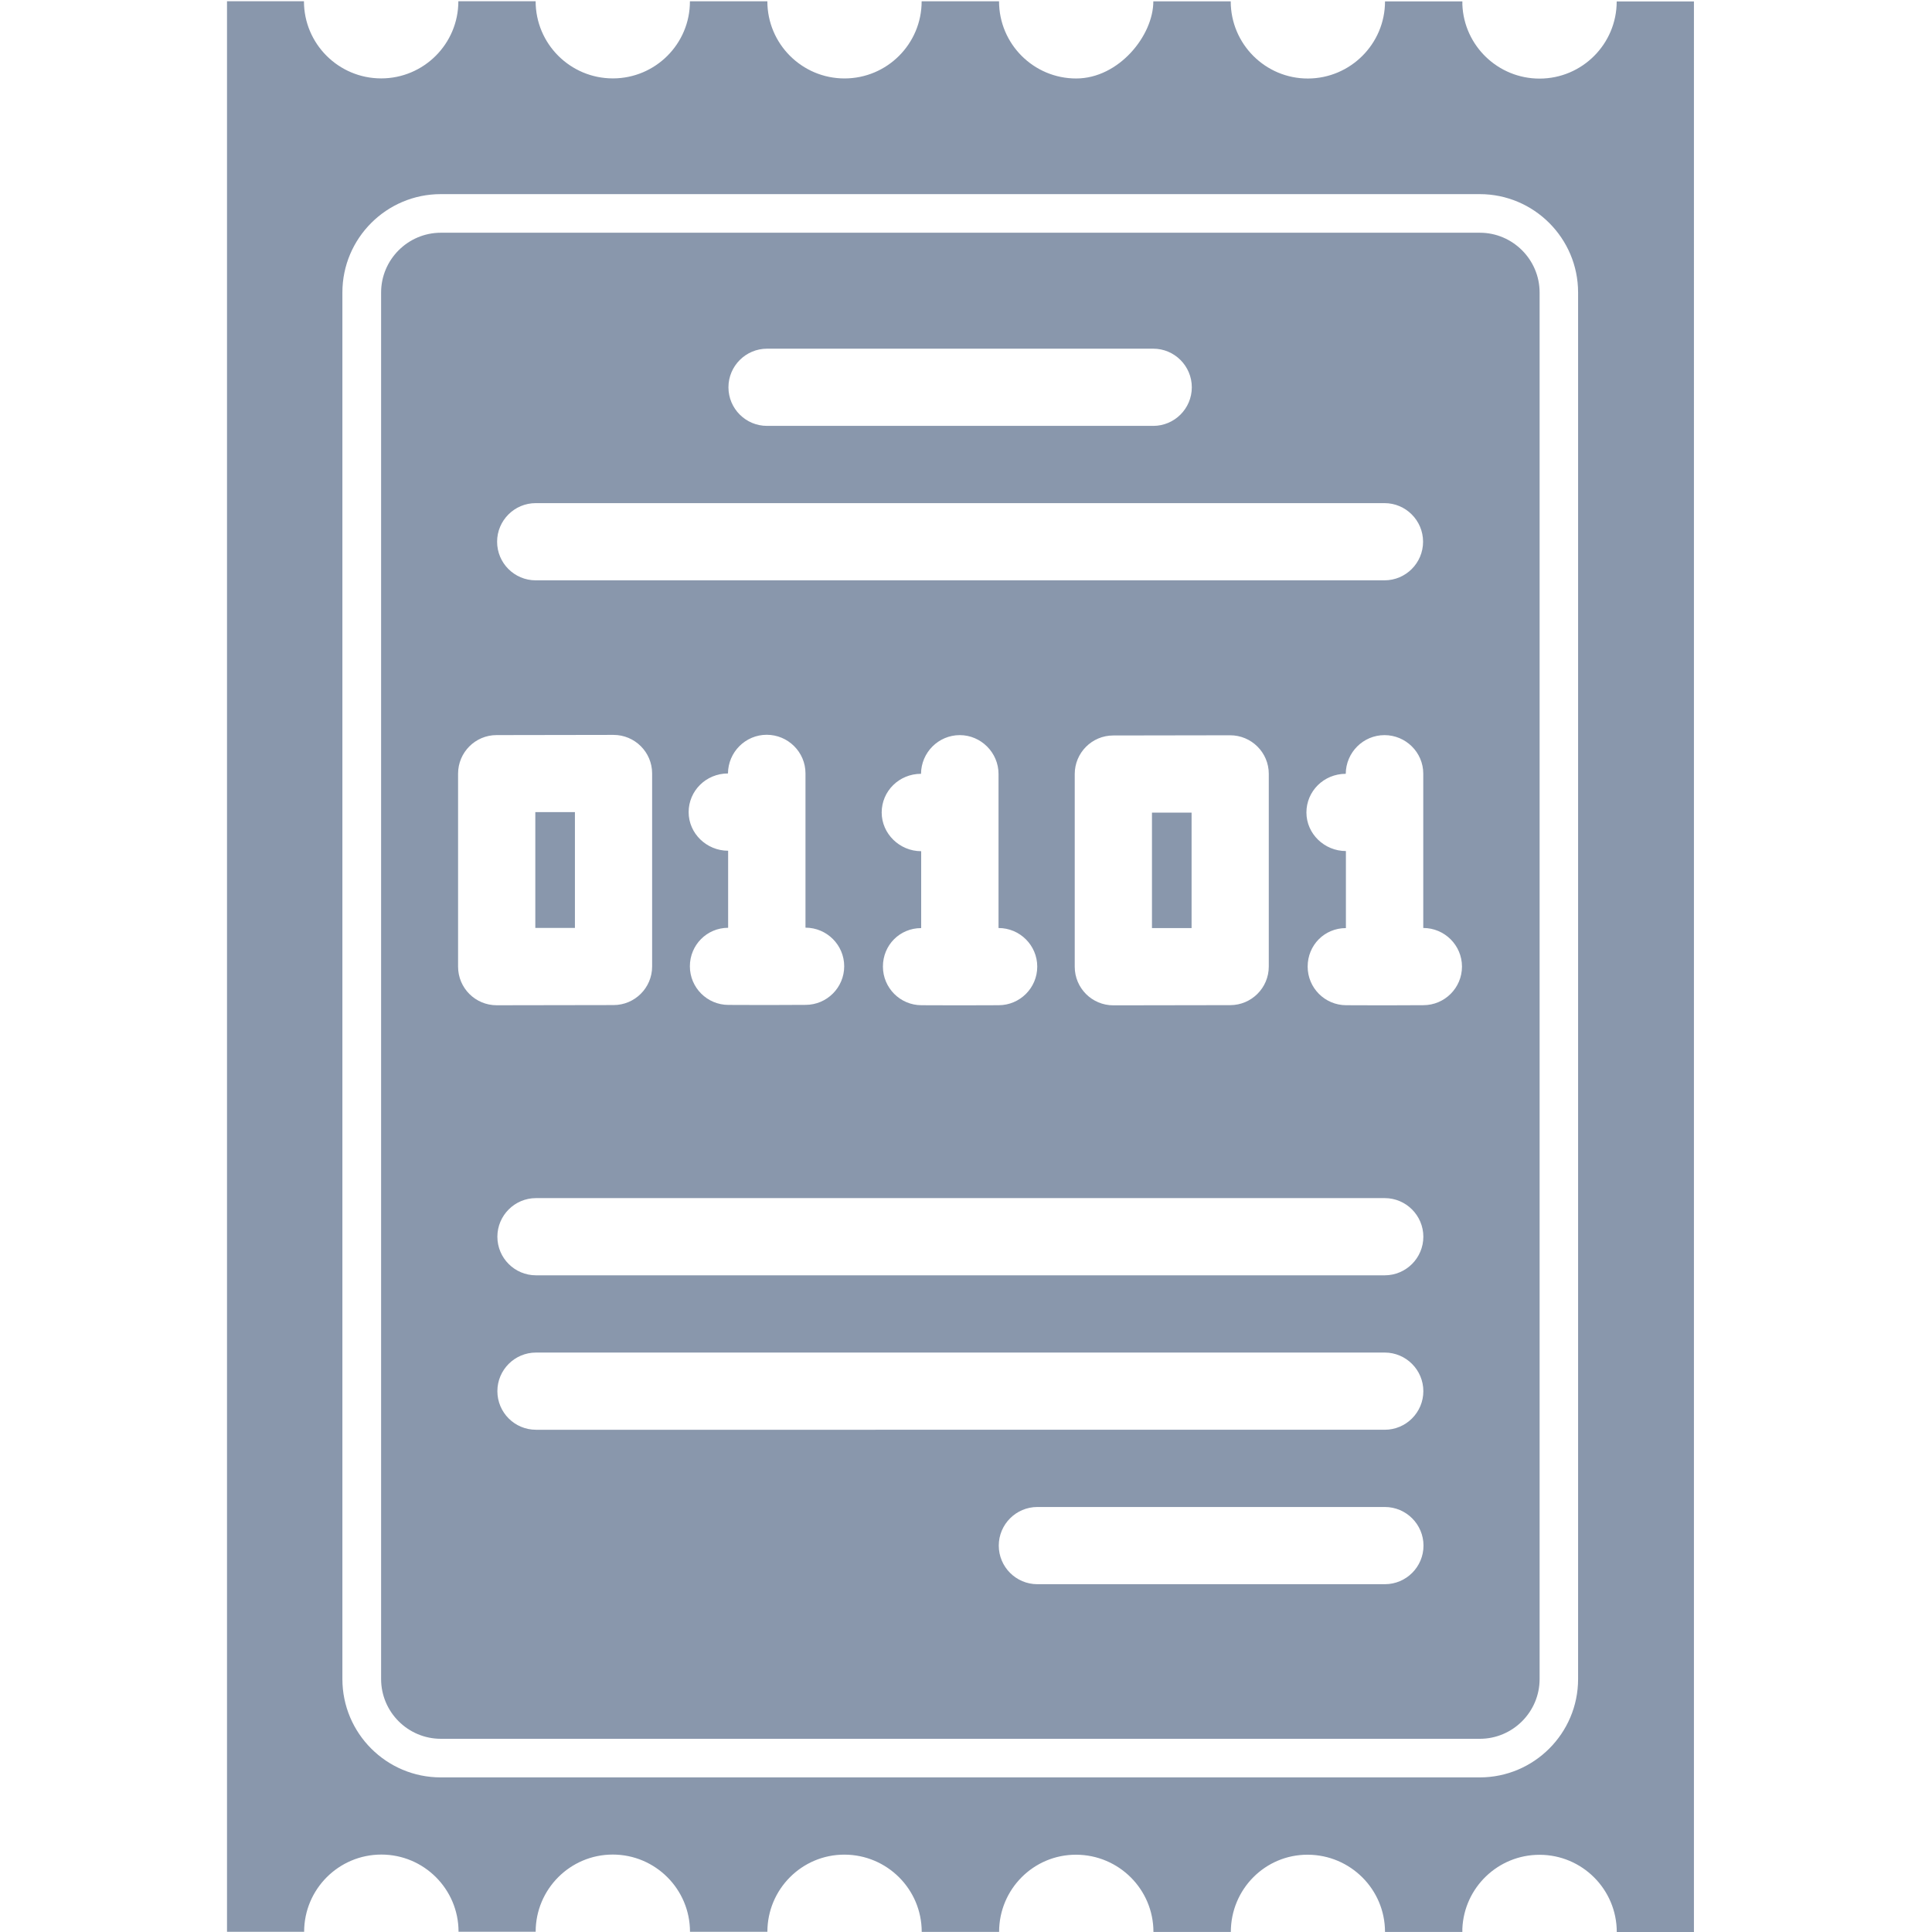 <?xml version="1.0" encoding="utf-8"?>
<!-- Generator: Adobe Illustrator 21.1.0, SVG Export Plug-In . SVG Version: 6.00 Build 0)  -->
<svg version="1.2" baseProfile="tiny" id="Слой_1"
	 xmlns="http://www.w3.org/2000/svg" xmlns:xlink="http://www.w3.org/1999/xlink" x="0px" y="0px" viewBox="0 0 50 50" width="37.5pt" height="37.5pt"
	 overflow="auto" xml:space="preserve">
<path fill="#8997AC" d="M11.863,49.993h2c0-1.099,0.891-1.997,1.995-1.997c1.103,0,1.999,0.895,1.999,1.999h2.003
	c0-1.101,0.891-1.999,1.995-1.997c1.103,0.002,1.999,0.895,1.999,1.999h2.003c-0.001-1.103,0.891-2.001,1.995-1.997
	c1.103,0.004,1.999,0.895,1.999,1.999h2.003c0-1.105,0.887-2.003,1.991-1.999c1.103,0.004,1.999,0.895,1.999,1.999h1.999h0.003
	v-0.088c0.047-1.062,0.923-1.909,1.997-1.909c1.103,0,1.999,0.895,1.999,1.999h1.997V0.037H41.84c0,1.103-0.895,1.997-1.997,1.997
	c-1.075,0-1.953-0.849-1.997-1.913V0.036h-2.002c0,1.099-0.895,1.993-1.994,1.996c-1.103,0.003-1.999-0.894-1.999-1.997h-2h-0.003
	c0,0.885-0.892,1.994-1.994,1.996c-1.103,0.002-1.999-0.894-1.999-1.997h-2h-0.003c0,1.101-0.893,1.995-1.994,1.996
	c-1.103,0.001-1.999-0.894-1.999-1.997h-2.004c0.003,1.102-0.893,1.996-1.994,1.996c-1.103,0-1.999-0.894-1.999-1.997h-2
	c0,1.103-0.895,1.997-1.997,1.997c-1.103,0-1.999-0.894-1.999-1.997H5.875v49.963h1.996c0-1.103,0.895-1.999,1.999-1.999
	c1.101,0,1.995,0.893,1.997,1.992v0.008 M40.841,43.453c0,1.406-1.142,2.546-2.546,2.546H11.407c-1.406,0-2.546-1.141-2.546-2.546
	V7.57c0-1.404,1.141-2.546,2.546-2.546h26.888c1.404,0,2.546,1.142,2.546,2.546V43.453 M9.863,43.453
	c0,0.853,0.694,1.547,1.547,1.547h26.888c0.851,0,1.547-0.694,1.547-1.547V7.57c0-0.851-0.696-1.547-1.547-1.547H11.41
	c-0.853,0-1.547,0.696-1.547,1.547V43.453 M36.84,40c0,0.552-0.449,0.999-0.999,0.999h-8.994c-0.552,0-0.999-0.448-0.999-0.999
	c0-0.55,0.448-0.999,0.999-0.999h8.994C36.391,39.001,36.84,39.45,36.84,40 M36.836,36.003c0,0.552-0.449,0.999-0.999,0.999H13.871
	c-0.552,0-0.999-0.448-0.999-0.999c0-0.55,0.448-0.999,0.999-0.999h21.966C36.387,35.004,36.836,35.453,36.836,36.003
	 M36.836,32.006c0,0.552-0.449,0.999-0.999,0.999H13.871c-0.552,0-0.999-0.448-0.999-0.999c0-0.55,0.448-0.999,0.999-0.999h21.966
	C36.387,31.007,36.836,31.456,36.836,32.006 M28.815,26.018c-0.553,0.001-1.001-0.446-1.001-0.999v-4.987
	c0-0.55,0.446-0.998,0.997-0.998l3.023-0.005c0.553-0.001,1.002,0.446,1.002,0.998v4.987c0,0.552-0.448,0.999-0.998,0.999
	L28.815,26.018 M24.83,26.018l-0.981-0.003c-0.552,0-0.998-0.448-0.999-0.999c-0.001-0.558,0.437-0.997,0.99-0.997v-1.99
	c-0.557,0-1.022-0.451-1.022-1.002c0-0.55,0.448-1,1.018-1.001c0.004-0.552,0.452-1.001,1.003-1.001c0.55,0,1.003,0.454,1.003,1.005
	v3.987c0.553,0,1.002,0.449,1.002,0.999c0,0.552-0.449,0.999-0.999,0.999L24.83,26.018 M35.822,26.018l-0.981-0.003
	c-0.552,0-0.999-0.448-0.999-0.999c0-0.558,0.437-0.997,0.99-0.997v-1.994c-0.557,0-1.022-0.447-1.022-0.998
	c0-0.55,0.448-1,1.018-1.001c0.004-0.552,0.452-1.001,1.003-1.001c0.55,0,1.003,0.446,1.003,0.996v3.995
	c0.553,0,1.002,0.449,1.002,0.999c0,0.552-0.449,0.999-0.999,0.999L35.822,26.018 M12.856,26.016
	c-0.553,0.001-1.001-0.446-1.001-0.999v-4.995c0-0.55,0.446-0.998,0.997-0.998l3.023-0.005c0.553-0.001,1.002,0.446,1.002,0.998
	v4.995c0,0.552-0.448,0.999-0.998,0.999L12.856,26.016 M19.834,26.01l-0.981-0.003c-0.552,0-0.999-0.448-0.999-0.999
	c0-0.55,0.437-0.995,0.99-0.997v-1.994c-0.557,0-1.022-0.447-1.022-0.999c0-0.55,0.448-1,1.018-1.001
	c0.004-0.552,0.452-1.001,1.003-1.001c0.55,0,1.003,0.447,1.003,0.998v3.994c0.553,0,1.002,0.449,1.002,0.999
	c0,0.552-0.449,0.999-0.999,0.999L19.834,26.01 M29.813,24.019h1.025V21.03h-1.025V24.019 M13.854,24.015h1.025v-2.997h-1.025
	V24.015 M36.829,14.02c0,0.552-0.449,0.999-0.999,0.999H13.864c-0.552,0-0.999-0.448-0.999-0.999c0-0.55,0.448-0.999,0.999-0.999
	H35.83C36.38,13.02,36.829,13.469,36.829,14.02 M30.844,10.023c0,0.552-0.449,0.999-0.999,0.999h-9.994
	c-0.552,0-0.999-0.448-0.999-0.999c0-0.55,0.448-0.999,0.999-0.999h9.994C30.395,9.023,30.844,9.472,30.844,10.023"/>
</svg>
